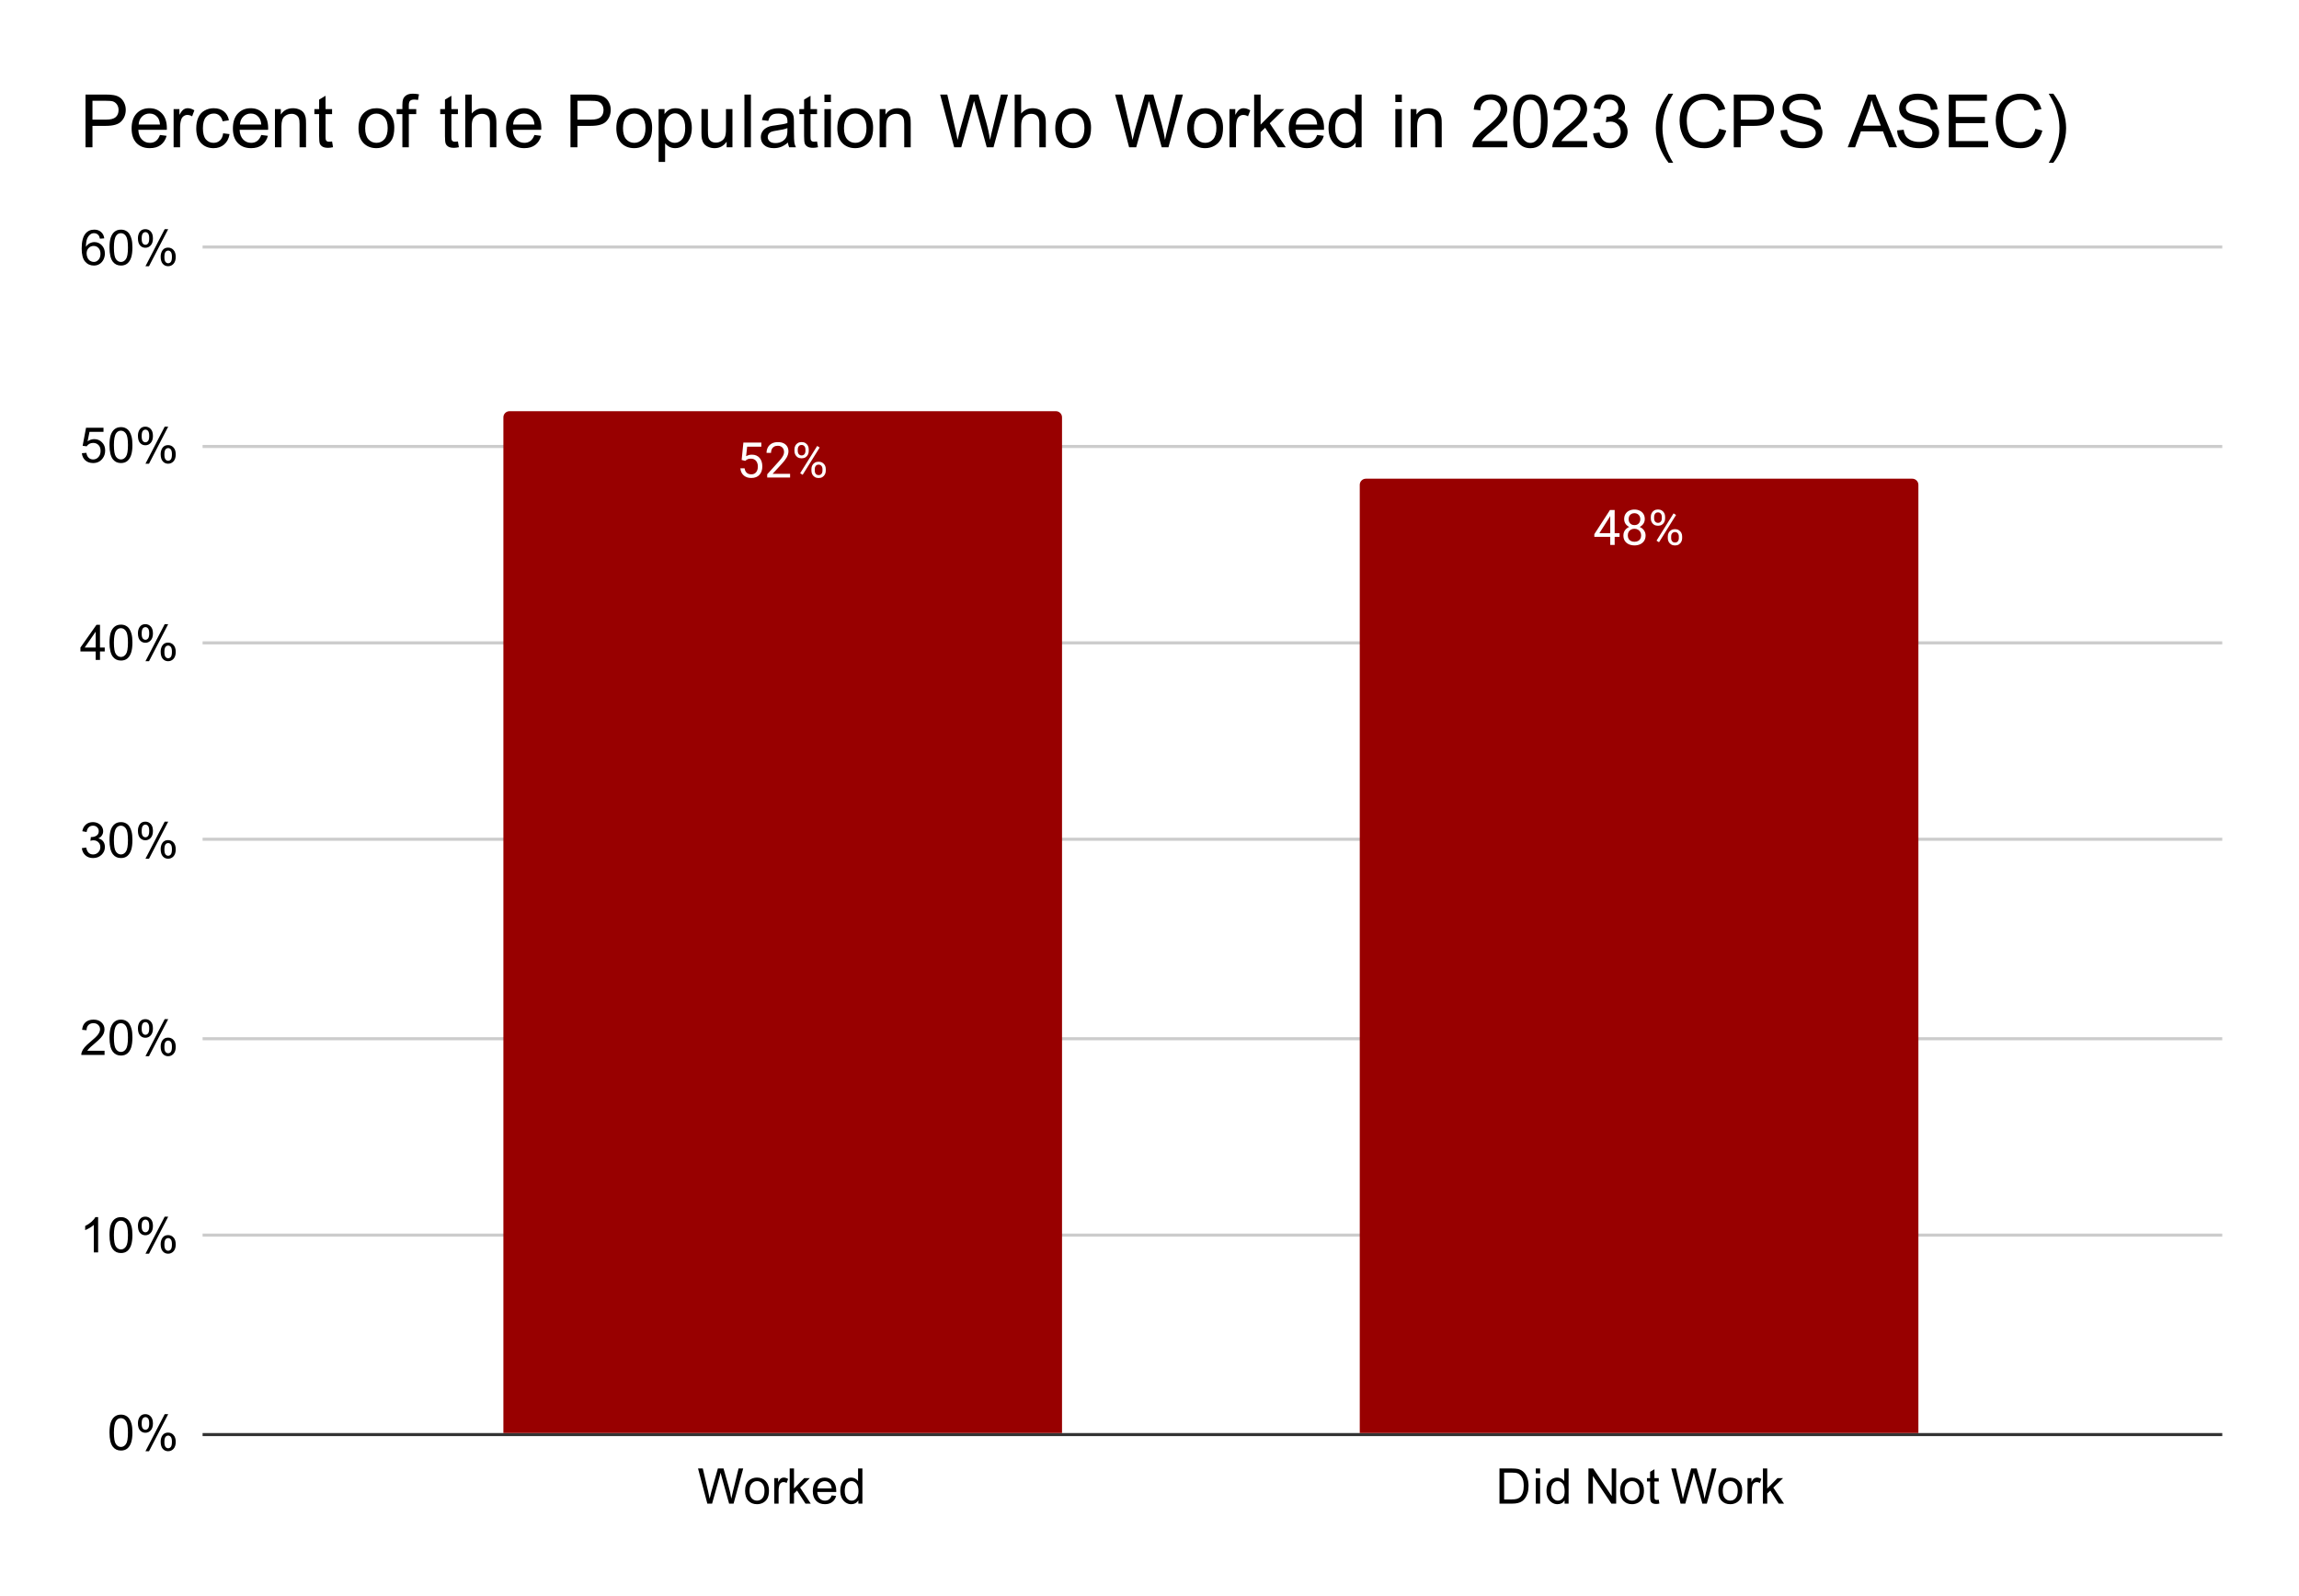 <?xml version="1.0" encoding="UTF-8"?> <svg xmlns:xlink="http://www.w3.org/1999/xlink" xmlns="http://www.w3.org/2000/svg" version="1.1" viewBox="0.0 0.0 749.0 520.0" fill="none" stroke="none" stroke-linecap="square" stroke-miterlimit="10" width="749" height="520"><path fill="#ffffff" d="M0 0L749.0 0L749.0 520.0L0 520.0L0 0Z" fill-rule="nonzero"></path><path stroke="#333333" stroke-width="1.0" stroke-linecap="butt" d="M66.5 467.5L723.5 467.5" fill-rule="nonzero"></path><path stroke="#cccccc" stroke-width="1.0" stroke-linecap="butt" d="M66.5 402.5L723.5 402.5" fill-rule="nonzero"></path><path stroke="#cccccc" stroke-width="1.0" stroke-linecap="butt" d="M66.5 338.5L723.5 338.5" fill-rule="nonzero"></path><path stroke="#cccccc" stroke-width="1.0" stroke-linecap="butt" d="M66.5 273.5L723.5 273.5" fill-rule="nonzero"></path><path stroke="#cccccc" stroke-width="1.0" stroke-linecap="butt" d="M66.5 209.5L723.5 209.5" fill-rule="nonzero"></path><path stroke="#cccccc" stroke-width="1.0" stroke-linecap="butt" d="M66.5 145.5L723.5 145.5" fill-rule="nonzero"></path><path stroke="#cccccc" stroke-width="1.0" stroke-linecap="butt" d="M66.5 80.5L723.5 80.5" fill-rule="nonzero"></path><clipPath id="id_0"><path d="M66.0 80.833L723.0 80.833L723.0 467.0L66.0 467.0L66.0 80.833Z" clip-rule="nonzero"></path></clipPath><path stroke="#000000" stroke-width="2.0" stroke-linecap="butt" stroke-opacity="0.0" clip-path="url(#id_0)" d="M346.0 467.0L164.0 467.0L164.0 136.0C164.0 134.895 164.895 134.0 166.0 134.0L344.0 134.0C345.105 134.0 346.0 134.895 346.0 136.0Z" fill-rule="nonzero"></path><path fill="#980000" clip-path="url(#id_0)" d="M346.0 467.0L164.0 467.0L164.0 136.0C164.0 134.895 164.895 134.0 166.0 134.0L344.0 134.0C345.105 134.0 346.0 134.895 346.0 136.0Z" fill-rule="nonzero"></path><path stroke="#000000" stroke-width="2.0" stroke-linecap="butt" stroke-opacity="0.0" clip-path="url(#id_0)" d="M625.0 467.0L443.0 467.0L443.0 158.0C443.0 156.895 443.895 156.0 445.0 156.0L623.0 156.0C624.105 156.0 625.0 156.895 625.0 158.0Z" fill-rule="nonzero"></path><path fill="#980000" clip-path="url(#id_0)" d="M625.0 467.0L443.0 467.0L443.0 158.0C443.0 156.895 443.895 156.0 445.0 156.0L623.0 156.0C624.105 156.0 625.0 156.895 625.0 158.0Z" fill-rule="nonzero"></path><path stroke="#980000" stroke-width="3.0" stroke-linejoin="round" stroke-linecap="round" d="M242.781 150.186L241.625 149.889L242.188 144.233L248.031 144.233L248.031 145.561L243.422 145.561L243.078 148.655Q243.391 148.483 243.859 148.327Q244.344 148.17 244.969 148.17Q245.766 148.17 246.391 148.436Q247.016 148.702 247.453 149.202Q247.891 149.702 248.125 150.405Q248.359 151.108 248.359 151.983Q248.359 152.795 248.141 153.483Q247.922 154.17 247.469 154.686Q247.031 155.202 246.344 155.483Q245.672 155.764 244.766 155.764Q244.078 155.764 243.453 155.577Q242.844 155.374 242.359 154.983Q241.891 154.592 241.578 153.999Q241.281 153.405 241.203 152.608L242.578 152.608Q242.672 153.249 242.953 153.686Q243.234 154.124 243.688 154.358Q244.156 154.577 244.766 154.577Q245.281 154.577 245.672 154.405Q246.078 154.217 246.344 153.889Q246.625 153.545 246.766 153.077Q246.906 152.592 246.906 151.999Q246.906 151.452 246.75 150.999Q246.609 150.53 246.312 150.186Q246.031 149.842 245.609 149.655Q245.188 149.467 244.641 149.467Q243.906 149.467 243.531 149.67Q243.172 149.858 242.781 150.186ZM257.406 154.42L257.406 155.608L249.953 155.608L249.953 154.561L253.688 150.42Q254.375 149.655 254.75 149.124Q255.125 148.577 255.281 148.155Q255.438 147.733 255.438 147.28Q255.438 146.717 255.203 146.264Q254.969 145.811 254.516 145.545Q254.078 145.264 253.453 145.264Q252.688 145.264 252.188 145.561Q251.688 145.842 251.438 146.374Q251.188 146.889 251.188 147.577L249.734 147.577Q249.734 146.608 250.156 145.811Q250.578 145.014 251.406 144.545Q252.234 144.077 253.453 144.077Q254.531 144.077 255.297 144.452Q256.062 144.827 256.469 145.514Q256.875 146.202 256.875 147.108Q256.875 147.608 256.703 148.124Q256.547 148.639 256.25 149.155Q255.953 149.655 255.562 150.155Q255.188 150.639 254.75 151.108L251.703 154.42L257.406 154.42ZM258.828 147.014L258.828 146.42Q258.828 145.764 259.109 145.233Q259.391 144.702 259.906 144.389Q260.438 144.061 261.156 144.061Q261.891 144.061 262.406 144.389Q262.922 144.702 263.203 145.233Q263.484 145.764 263.484 146.42L263.484 147.014Q263.484 147.655 263.203 148.186Q262.938 148.717 262.406 149.045Q261.891 149.358 261.172 149.358Q260.438 149.358 259.906 149.045Q259.391 148.717 259.109 148.186Q258.828 147.655 258.828 147.014ZM259.906 146.42L259.906 147.014Q259.906 147.374 260.047 147.702Q260.188 148.014 260.469 148.217Q260.75 148.42 261.172 148.42Q261.594 148.42 261.859 148.217Q262.141 148.014 262.266 147.702Q262.406 147.374 262.406 147.014L262.406 146.42Q262.406 146.045 262.266 145.733Q262.125 145.405 261.844 145.202Q261.578 144.999 261.156 144.999Q260.734 144.999 260.453 145.202Q260.188 145.405 260.047 145.733Q259.906 146.045 259.906 146.42ZM264.359 153.42L264.359 152.811Q264.359 152.17 264.641 151.639Q264.922 151.108 265.438 150.795Q265.969 150.467 266.688 150.467Q267.422 150.467 267.938 150.795Q268.469 151.108 268.75 151.639Q269.031 152.17 269.031 152.811L269.031 153.42Q269.031 154.061 268.75 154.592Q268.469 155.124 267.953 155.452Q267.438 155.78 266.703 155.78Q265.984 155.78 265.453 155.452Q264.938 155.124 264.641 154.592Q264.359 154.061 264.359 153.42ZM265.453 152.811L265.453 153.42Q265.453 153.78 265.578 154.108Q265.719 154.436 266.0 154.639Q266.281 154.827 266.703 154.827Q267.125 154.827 267.406 154.639Q267.688 154.436 267.812 154.124Q267.953 153.795 267.953 153.42L267.953 152.811Q267.953 152.452 267.812 152.139Q267.672 151.811 267.391 151.608Q267.125 151.405 266.688 151.405Q266.281 151.405 266.0 151.608Q265.719 151.811 265.578 152.139Q265.453 152.452 265.453 152.811ZM267.047 145.842L261.5 154.733L260.688 154.217L266.234 145.327L267.047 145.842Z" fill-rule="nonzero"></path><path fill="#ffffff" d="M242.781 150.186L241.625 149.889L242.188 144.233L248.031 144.233L248.031 145.561L243.422 145.561L243.078 148.655Q243.391 148.483 243.859 148.327Q244.344 148.17 244.969 148.17Q245.766 148.17 246.391 148.436Q247.016 148.702 247.453 149.202Q247.891 149.702 248.125 150.405Q248.359 151.108 248.359 151.983Q248.359 152.795 248.141 153.483Q247.922 154.17 247.469 154.686Q247.031 155.202 246.344 155.483Q245.672 155.764 244.766 155.764Q244.078 155.764 243.453 155.577Q242.844 155.374 242.359 154.983Q241.891 154.592 241.578 153.999Q241.281 153.405 241.203 152.608L242.578 152.608Q242.672 153.249 242.953 153.686Q243.234 154.124 243.688 154.358Q244.156 154.577 244.766 154.577Q245.281 154.577 245.672 154.405Q246.078 154.217 246.344 153.889Q246.625 153.545 246.766 153.077Q246.906 152.592 246.906 151.999Q246.906 151.452 246.75 150.999Q246.609 150.53 246.312 150.186Q246.031 149.842 245.609 149.655Q245.188 149.467 244.641 149.467Q243.906 149.467 243.531 149.67Q243.172 149.858 242.781 150.186ZM257.406 154.42L257.406 155.608L249.953 155.608L249.953 154.561L253.688 150.42Q254.375 149.655 254.75 149.124Q255.125 148.577 255.281 148.155Q255.438 147.733 255.438 147.28Q255.438 146.717 255.203 146.264Q254.969 145.811 254.516 145.545Q254.078 145.264 253.453 145.264Q252.688 145.264 252.188 145.561Q251.688 145.842 251.438 146.374Q251.188 146.889 251.188 147.577L249.734 147.577Q249.734 146.608 250.156 145.811Q250.578 145.014 251.406 144.545Q252.234 144.077 253.453 144.077Q254.531 144.077 255.297 144.452Q256.062 144.827 256.469 145.514Q256.875 146.202 256.875 147.108Q256.875 147.608 256.703 148.124Q256.547 148.639 256.25 149.155Q255.953 149.655 255.562 150.155Q255.188 150.639 254.75 151.108L251.703 154.42L257.406 154.42ZM258.828 147.014L258.828 146.42Q258.828 145.764 259.109 145.233Q259.391 144.702 259.906 144.389Q260.438 144.061 261.156 144.061Q261.891 144.061 262.406 144.389Q262.922 144.702 263.203 145.233Q263.484 145.764 263.484 146.42L263.484 147.014Q263.484 147.655 263.203 148.186Q262.938 148.717 262.406 149.045Q261.891 149.358 261.172 149.358Q260.438 149.358 259.906 149.045Q259.391 148.717 259.109 148.186Q258.828 147.655 258.828 147.014ZM259.906 146.42L259.906 147.014Q259.906 147.374 260.047 147.702Q260.188 148.014 260.469 148.217Q260.75 148.42 261.172 148.42Q261.594 148.42 261.859 148.217Q262.141 148.014 262.266 147.702Q262.406 147.374 262.406 147.014L262.406 146.42Q262.406 146.045 262.266 145.733Q262.125 145.405 261.844 145.202Q261.578 144.999 261.156 144.999Q260.734 144.999 260.453 145.202Q260.188 145.405 260.047 145.733Q259.906 146.045 259.906 146.42ZM264.359 153.42L264.359 152.811Q264.359 152.17 264.641 151.639Q264.922 151.108 265.438 150.795Q265.969 150.467 266.688 150.467Q267.422 150.467 267.938 150.795Q268.469 151.108 268.75 151.639Q269.031 152.17 269.031 152.811L269.031 153.42Q269.031 154.061 268.75 154.592Q268.469 155.124 267.953 155.452Q267.438 155.78 266.703 155.78Q265.984 155.78 265.453 155.452Q264.938 155.124 264.641 154.592Q264.359 154.061 264.359 153.42ZM265.453 152.811L265.453 153.42Q265.453 153.78 265.578 154.108Q265.719 154.436 266.0 154.639Q266.281 154.827 266.703 154.827Q267.125 154.827 267.406 154.639Q267.688 154.436 267.812 154.124Q267.953 153.795 267.953 153.42L267.953 152.811Q267.953 152.452 267.812 152.139Q267.672 151.811 267.391 151.608Q267.125 151.405 266.688 151.405Q266.281 151.405 266.0 151.608Q265.719 151.811 265.578 152.139Q265.453 152.452 265.453 152.811ZM267.047 145.842L261.5 154.733L260.688 154.217L266.234 145.327L267.047 145.842Z" fill-rule="nonzero"></path><path stroke="#980000" stroke-width="3.0" stroke-linejoin="round" stroke-linecap="round" d="M527.641 173.753L527.641 174.94L519.422 174.94L519.422 174.081L524.516 166.206L525.688 166.206L524.422 168.487L521.062 173.753L527.641 173.753ZM526.047 166.206L526.047 177.581L524.609 177.581L524.609 166.206L526.047 166.206ZM536.125 174.503Q536.125 175.534 535.641 176.268Q535.156 176.987 534.344 177.362Q533.531 177.737 532.5 177.737Q531.484 177.737 530.656 177.362Q529.844 176.987 529.359 176.268Q528.891 175.534 528.891 174.503Q528.891 173.815 529.141 173.253Q529.406 172.69 529.891 172.268Q530.375 171.847 531.031 171.612Q531.688 171.378 532.484 171.378Q533.531 171.378 534.344 171.784Q535.172 172.19 535.641 172.893Q536.125 173.597 536.125 174.503ZM534.672 174.472Q534.672 173.831 534.391 173.347Q534.125 172.862 533.625 172.597Q533.141 172.315 532.484 172.315Q531.828 172.315 531.344 172.597Q530.859 172.862 530.594 173.347Q530.328 173.831 530.328 174.472Q530.328 175.128 530.594 175.597Q530.859 176.05 531.344 176.3Q531.828 176.55 532.5 176.55Q533.172 176.55 533.656 176.3Q534.141 176.05 534.406 175.597Q534.672 175.128 534.672 174.472ZM535.859 169.159Q535.859 169.987 535.422 170.659Q534.984 171.315 534.219 171.706Q533.469 172.081 532.5 172.081Q531.531 172.081 530.766 171.706Q530.0 171.315 529.562 170.659Q529.141 169.987 529.141 169.159Q529.141 168.175 529.578 167.487Q530.016 166.784 530.766 166.425Q531.531 166.05 532.5 166.05Q533.469 166.05 534.219 166.425Q534.984 166.784 535.422 167.487Q535.859 168.175 535.859 169.159ZM534.406 169.19Q534.406 168.612 534.156 168.175Q533.922 167.737 533.484 167.487Q533.062 167.237 532.5 167.237Q531.922 167.237 531.5 167.472Q531.078 167.706 530.828 168.143Q530.594 168.581 530.594 169.19Q530.594 169.768 530.828 170.206Q531.078 170.643 531.5 170.893Q531.938 171.128 532.5 171.128Q533.078 171.128 533.5 170.893Q533.922 170.643 534.156 170.206Q534.406 169.768 534.406 169.19ZM537.828 168.987L537.828 168.393Q537.828 167.737 538.109 167.206Q538.391 166.675 538.906 166.362Q539.438 166.034 540.156 166.034Q540.891 166.034 541.406 166.362Q541.922 166.675 542.203 167.206Q542.484 167.737 542.484 168.393L542.484 168.987Q542.484 169.628 542.203 170.159Q541.938 170.69 541.406 171.018Q540.891 171.331 540.172 171.331Q539.438 171.331 538.906 171.018Q538.391 170.69 538.109 170.159Q537.828 169.628 537.828 168.987ZM538.906 168.393L538.906 168.987Q538.906 169.347 539.047 169.675Q539.188 169.987 539.469 170.19Q539.75 170.393 540.172 170.393Q540.594 170.393 540.859 170.19Q541.141 169.987 541.266 169.675Q541.406 169.347 541.406 168.987L541.406 168.393Q541.406 168.018 541.266 167.706Q541.125 167.378 540.844 167.175Q540.578 166.972 540.156 166.972Q539.734 166.972 539.453 167.175Q539.188 167.378 539.047 167.706Q538.906 168.018 538.906 168.393ZM543.359 175.393L543.359 174.784Q543.359 174.143 543.641 173.612Q543.922 173.081 544.438 172.768Q544.969 172.44 545.688 172.44Q546.422 172.44 546.938 172.768Q547.469 173.081 547.75 173.612Q548.031 174.143 548.031 174.784L548.031 175.393Q548.031 176.034 547.75 176.565Q547.469 177.097 546.953 177.425Q546.438 177.753 545.703 177.753Q544.984 177.753 544.453 177.425Q543.938 177.097 543.641 176.565Q543.359 176.034 543.359 175.393ZM544.453 174.784L544.453 175.393Q544.453 175.753 544.578 176.081Q544.719 176.409 545.0 176.612Q545.281 176.8 545.703 176.8Q546.125 176.8 546.406 176.612Q546.688 176.409 546.812 176.097Q546.953 175.768 546.953 175.393L546.953 174.784Q546.953 174.425 546.812 174.112Q546.672 173.784 546.391 173.581Q546.125 173.378 545.688 173.378Q545.281 173.378 545.0 173.581Q544.719 173.784 544.578 174.112Q544.453 174.425 544.453 174.784ZM546.047 167.815L540.5 176.706L539.688 176.19L545.234 167.3L546.047 167.815Z" fill-rule="nonzero"></path><path fill="#ffffff" d="M527.641 173.753L527.641 174.94L519.422 174.94L519.422 174.081L524.516 166.206L525.688 166.206L524.422 168.487L521.062 173.753L527.641 173.753ZM526.047 166.206L526.047 177.581L524.609 177.581L524.609 166.206L526.047 166.206ZM536.125 174.503Q536.125 175.534 535.641 176.268Q535.156 176.987 534.344 177.362Q533.531 177.737 532.5 177.737Q531.484 177.737 530.656 177.362Q529.844 176.987 529.359 176.268Q528.891 175.534 528.891 174.503Q528.891 173.815 529.141 173.253Q529.406 172.69 529.891 172.268Q530.375 171.847 531.031 171.612Q531.688 171.378 532.484 171.378Q533.531 171.378 534.344 171.784Q535.172 172.19 535.641 172.893Q536.125 173.597 536.125 174.503ZM534.672 174.472Q534.672 173.831 534.391 173.347Q534.125 172.862 533.625 172.597Q533.141 172.315 532.484 172.315Q531.828 172.315 531.344 172.597Q530.859 172.862 530.594 173.347Q530.328 173.831 530.328 174.472Q530.328 175.128 530.594 175.597Q530.859 176.05 531.344 176.3Q531.828 176.55 532.5 176.55Q533.172 176.55 533.656 176.3Q534.141 176.05 534.406 175.597Q534.672 175.128 534.672 174.472ZM535.859 169.159Q535.859 169.987 535.422 170.659Q534.984 171.315 534.219 171.706Q533.469 172.081 532.5 172.081Q531.531 172.081 530.766 171.706Q530.0 171.315 529.562 170.659Q529.141 169.987 529.141 169.159Q529.141 168.175 529.578 167.487Q530.016 166.784 530.766 166.425Q531.531 166.05 532.5 166.05Q533.469 166.05 534.219 166.425Q534.984 166.784 535.422 167.487Q535.859 168.175 535.859 169.159ZM534.406 169.19Q534.406 168.612 534.156 168.175Q533.922 167.737 533.484 167.487Q533.062 167.237 532.5 167.237Q531.922 167.237 531.5 167.472Q531.078 167.706 530.828 168.143Q530.594 168.581 530.594 169.19Q530.594 169.768 530.828 170.206Q531.078 170.643 531.5 170.893Q531.938 171.128 532.5 171.128Q533.078 171.128 533.5 170.893Q533.922 170.643 534.156 170.206Q534.406 169.768 534.406 169.19ZM537.828 168.987L537.828 168.393Q537.828 167.737 538.109 167.206Q538.391 166.675 538.906 166.362Q539.438 166.034 540.156 166.034Q540.891 166.034 541.406 166.362Q541.922 166.675 542.203 167.206Q542.484 167.737 542.484 168.393L542.484 168.987Q542.484 169.628 542.203 170.159Q541.938 170.69 541.406 171.018Q540.891 171.331 540.172 171.331Q539.438 171.331 538.906 171.018Q538.391 170.69 538.109 170.159Q537.828 169.628 537.828 168.987ZM538.906 168.393L538.906 168.987Q538.906 169.347 539.047 169.675Q539.188 169.987 539.469 170.19Q539.75 170.393 540.172 170.393Q540.594 170.393 540.859 170.19Q541.141 169.987 541.266 169.675Q541.406 169.347 541.406 168.987L541.406 168.393Q541.406 168.018 541.266 167.706Q541.125 167.378 540.844 167.175Q540.578 166.972 540.156 166.972Q539.734 166.972 539.453 167.175Q539.188 167.378 539.047 167.706Q538.906 168.018 538.906 168.393ZM543.359 175.393L543.359 174.784Q543.359 174.143 543.641 173.612Q543.922 173.081 544.438 172.768Q544.969 172.44 545.688 172.44Q546.422 172.44 546.938 172.768Q547.469 173.081 547.75 173.612Q548.031 174.143 548.031 174.784L548.031 175.393Q548.031 176.034 547.75 176.565Q547.469 177.097 546.953 177.425Q546.438 177.753 545.703 177.753Q544.984 177.753 544.453 177.425Q543.938 177.097 543.641 176.565Q543.359 176.034 543.359 175.393ZM544.453 174.784L544.453 175.393Q544.453 175.753 544.578 176.081Q544.719 176.409 545.0 176.612Q545.281 176.8 545.703 176.8Q546.125 176.8 546.406 176.612Q546.688 176.409 546.812 176.097Q546.953 175.768 546.953 175.393L546.953 174.784Q546.953 174.425 546.812 174.112Q546.672 173.784 546.391 173.581Q546.125 173.378 545.688 173.378Q545.281 173.378 545.0 173.581Q544.719 173.784 544.578 174.112Q544.453 174.425 544.453 174.784ZM546.047 167.815L540.5 176.706L539.688 176.19L545.234 167.3L546.047 167.815Z" fill-rule="nonzero"></path><path fill="#000000" d="M35.672 466.844Q35.672 464.812 36.078 463.578Q36.5 462.344 37.328 461.672Q38.156 461.0 39.406 461.0Q40.328 461.0 41.016 461.375Q41.719 461.734 42.172 462.438Q42.625 463.141 42.875 464.141Q43.141 465.141 43.141 466.844Q43.141 468.859 42.719 470.109Q42.312 471.344 41.484 472.031Q40.656 472.703 39.406 472.703Q37.75 472.703 36.797 471.5Q35.672 470.078 35.672 466.844ZM37.109 466.844Q37.109 469.672 37.766 470.609Q38.438 471.531 39.406 471.531Q40.375 471.531 41.031 470.594Q41.688 469.656 41.688 466.844Q41.688 464.016 41.031 463.094Q40.375 462.156 39.391 462.156Q38.422 462.156 37.844 462.984Q37.109 464.031 37.109 466.844ZM44.938 463.797Q44.938 462.562 45.547 461.703Q46.172 460.844 47.344 460.844Q48.422 460.844 49.125 461.625Q49.828 462.391 49.828 463.875Q49.828 465.328 49.109 466.125Q48.406 466.906 47.359 466.906Q46.312 466.906 45.625 466.141Q44.938 465.359 44.938 463.797ZM47.375 461.812Q46.859 461.812 46.5 462.266Q46.156 462.719 46.156 463.938Q46.156 465.031 46.5 465.484Q46.859 465.938 47.375 465.938Q47.906 465.938 48.25 465.484Q48.609 465.031 48.609 463.828Q48.609 462.719 48.25 462.266Q47.906 461.812 47.375 461.812ZM47.391 472.922L53.656 460.844L54.797 460.844L48.547 472.922L47.391 472.922ZM52.344 469.812Q52.344 468.578 52.953 467.719Q53.578 466.859 54.75 466.859Q55.828 466.859 56.531 467.641Q57.25 468.406 57.25 469.891Q57.25 471.344 56.531 472.141Q55.812 472.922 54.766 472.922Q53.719 472.922 53.031 472.141Q52.344 471.359 52.344 469.812ZM54.797 467.828Q54.266 467.828 53.906 468.281Q53.562 468.734 53.562 469.953Q53.562 471.047 53.906 471.5Q54.266 471.953 54.781 471.953Q55.328 471.953 55.672 471.5Q56.016 471.047 56.016 469.844Q56.016 468.734 55.656 468.281Q55.312 467.828 54.797 467.828Z" fill-rule="nonzero"></path><path fill="#000000" d="M31.969 408.139L30.562 408.139L30.562 399.17Q30.047 399.654 29.219 400.139Q28.406 400.623 27.75 400.873L27.75 399.514Q28.922 398.951 29.797 398.17Q30.688 397.373 31.062 396.639L31.969 396.639L31.969 408.139ZM35.672 402.483Q35.672 400.451 36.078 399.217Q36.5 397.983 37.328 397.311Q38.156 396.639 39.406 396.639Q40.328 396.639 41.016 397.014Q41.719 397.373 42.172 398.076Q42.625 398.779 42.875 399.779Q43.141 400.779 43.141 402.483Q43.141 404.498 42.719 405.748Q42.312 406.983 41.484 407.67Q40.656 408.342 39.406 408.342Q37.75 408.342 36.797 407.139Q35.672 405.717 35.672 402.483ZM37.109 402.483Q37.109 405.311 37.766 406.248Q38.438 407.17 39.406 407.17Q40.375 407.17 41.031 406.233Q41.688 405.295 41.688 402.483Q41.688 399.654 41.031 398.733Q40.375 397.795 39.391 397.795Q38.422 397.795 37.844 398.623Q37.109 399.67 37.109 402.483ZM44.938 399.436Q44.938 398.201 45.547 397.342Q46.172 396.483 47.344 396.483Q48.422 396.483 49.125 397.264Q49.828 398.029 49.828 399.514Q49.828 400.967 49.109 401.764Q48.406 402.545 47.359 402.545Q46.312 402.545 45.625 401.779Q44.938 400.998 44.938 399.436ZM47.375 397.451Q46.859 397.451 46.5 397.904Q46.156 398.358 46.156 399.576Q46.156 400.67 46.5 401.123Q46.859 401.576 47.375 401.576Q47.906 401.576 48.25 401.123Q48.609 400.67 48.609 399.467Q48.609 398.358 48.25 397.904Q47.906 397.451 47.375 397.451ZM47.391 408.561L53.656 396.483L54.797 396.483L48.547 408.561L47.391 408.561ZM52.344 405.451Q52.344 404.217 52.953 403.358Q53.578 402.498 54.75 402.498Q55.828 402.498 56.531 403.279Q57.25 404.045 57.25 405.529Q57.25 406.983 56.531 407.779Q55.812 408.561 54.766 408.561Q53.719 408.561 53.031 407.779Q52.344 406.998 52.344 405.451ZM54.797 403.467Q54.266 403.467 53.906 403.92Q53.562 404.373 53.562 405.592Q53.562 406.686 53.906 407.139Q54.266 407.592 54.781 407.592Q55.328 407.592 55.672 407.139Q56.016 406.686 56.016 405.483Q56.016 404.373 55.656 403.92Q55.312 403.467 54.797 403.467Z" fill-rule="nonzero"></path><path fill="#000000" d="M34.062 342.418L34.062 343.778L26.484 343.778Q26.469 343.262 26.656 342.793Q26.938 342.028 27.578 341.278Q28.219 340.528 29.422 339.543Q31.281 338.012 31.938 337.122Q32.594 336.215 32.594 335.418Q32.594 334.59 32.0 334.012Q31.406 333.434 30.438 333.434Q29.422 333.434 28.812 334.043Q28.203 334.653 28.203 335.731L26.75 335.59Q26.906 333.965 27.875 333.122Q28.844 332.278 30.469 332.278Q32.125 332.278 33.078 333.2Q34.047 334.106 34.047 335.45Q34.047 336.137 33.766 336.809Q33.484 337.465 32.828 338.2Q32.172 338.934 30.656 340.215Q29.391 341.278 29.031 341.668Q28.672 342.043 28.438 342.418L34.062 342.418ZM35.672 338.122Q35.672 336.09 36.078 334.856Q36.5 333.622 37.328 332.95Q38.156 332.278 39.406 332.278Q40.328 332.278 41.016 332.653Q41.719 333.012 42.172 333.715Q42.625 334.418 42.875 335.418Q43.141 336.418 43.141 338.122Q43.141 340.137 42.719 341.387Q42.312 342.622 41.484 343.309Q40.656 343.981 39.406 343.981Q37.75 343.981 36.797 342.778Q35.672 341.356 35.672 338.122ZM37.109 338.122Q37.109 340.95 37.766 341.887Q38.438 342.809 39.406 342.809Q40.375 342.809 41.031 341.872Q41.688 340.934 41.688 338.122Q41.688 335.293 41.031 334.372Q40.375 333.434 39.391 333.434Q38.422 333.434 37.844 334.262Q37.109 335.309 37.109 338.122ZM44.938 335.075Q44.938 333.84 45.547 332.981Q46.172 332.122 47.344 332.122Q48.422 332.122 49.125 332.903Q49.828 333.668 49.828 335.153Q49.828 336.606 49.109 337.403Q48.406 338.184 47.359 338.184Q46.312 338.184 45.625 337.418Q44.938 336.637 44.938 335.075ZM47.375 333.09Q46.859 333.09 46.5 333.543Q46.156 333.997 46.156 335.215Q46.156 336.309 46.5 336.762Q46.859 337.215 47.375 337.215Q47.906 337.215 48.25 336.762Q48.609 336.309 48.609 335.106Q48.609 333.997 48.25 333.543Q47.906 333.09 47.375 333.09ZM47.391 344.2L53.656 332.122L54.797 332.122L48.547 344.2L47.391 344.2ZM52.344 341.09Q52.344 339.856 52.953 338.997Q53.578 338.137 54.75 338.137Q55.828 338.137 56.531 338.918Q57.25 339.684 57.25 341.168Q57.25 342.622 56.531 343.418Q55.812 344.2 54.766 344.2Q53.719 344.2 53.031 343.418Q52.344 342.637 52.344 341.09ZM54.797 339.106Q54.266 339.106 53.906 339.559Q53.562 340.012 53.562 341.231Q53.562 342.325 53.906 342.778Q54.266 343.231 54.781 343.231Q55.328 343.231 55.672 342.778Q56.016 342.325 56.016 341.122Q56.016 340.012 55.656 339.559Q55.312 339.106 54.797 339.106Z" fill-rule="nonzero"></path><path fill="#000000" d="M26.672 276.385L28.078 276.198Q28.328 277.401 28.906 277.932Q29.484 278.448 30.328 278.448Q31.312 278.448 32.0 277.76Q32.688 277.073 32.688 276.057Q32.688 275.089 32.047 274.464Q31.422 273.839 30.438 273.839Q30.047 273.839 29.453 273.995L29.609 272.76Q29.75 272.776 29.828 272.776Q30.734 272.776 31.453 272.307Q32.172 271.839 32.172 270.854Q32.172 270.089 31.641 269.589Q31.125 269.073 30.297 269.073Q29.469 269.073 28.922 269.589Q28.375 270.104 28.219 271.135L26.812 270.885Q27.078 269.464 27.984 268.698Q28.906 267.917 30.266 267.917Q31.203 267.917 31.984 268.323Q32.781 268.714 33.188 269.417Q33.609 270.104 33.609 270.885Q33.609 271.635 33.203 272.245Q32.812 272.854 32.031 273.214Q33.047 273.448 33.609 274.182Q34.172 274.917 34.172 276.026Q34.172 277.526 33.078 278.573Q31.984 279.62 30.312 279.62Q28.812 279.62 27.812 278.729Q26.812 277.823 26.672 276.385ZM35.672 273.76Q35.672 271.729 36.078 270.495Q36.5 269.26 37.328 268.589Q38.156 267.917 39.406 267.917Q40.328 267.917 41.016 268.292Q41.719 268.651 42.172 269.354Q42.625 270.057 42.875 271.057Q43.141 272.057 43.141 273.76Q43.141 275.776 42.719 277.026Q42.312 278.26 41.484 278.948Q40.656 279.62 39.406 279.62Q37.75 279.62 36.797 278.417Q35.672 276.995 35.672 273.76ZM37.109 273.76Q37.109 276.589 37.766 277.526Q38.438 278.448 39.406 278.448Q40.375 278.448 41.031 277.51Q41.688 276.573 41.688 273.76Q41.688 270.932 41.031 270.01Q40.375 269.073 39.391 269.073Q38.422 269.073 37.844 269.901Q37.109 270.948 37.109 273.76ZM44.938 270.714Q44.938 269.479 45.547 268.62Q46.172 267.76 47.344 267.76Q48.422 267.76 49.125 268.542Q49.828 269.307 49.828 270.792Q49.828 272.245 49.109 273.042Q48.406 273.823 47.359 273.823Q46.312 273.823 45.625 273.057Q44.938 272.276 44.938 270.714ZM47.375 268.729Q46.859 268.729 46.5 269.182Q46.156 269.635 46.156 270.854Q46.156 271.948 46.5 272.401Q46.859 272.854 47.375 272.854Q47.906 272.854 48.25 272.401Q48.609 271.948 48.609 270.745Q48.609 269.635 48.25 269.182Q47.906 268.729 47.375 268.729ZM47.391 279.839L53.656 267.76L54.797 267.76L48.547 279.839L47.391 279.839ZM52.344 276.729Q52.344 275.495 52.953 274.635Q53.578 273.776 54.75 273.776Q55.828 273.776 56.531 274.557Q57.25 275.323 57.25 276.807Q57.25 278.26 56.531 279.057Q55.812 279.839 54.766 279.839Q53.719 279.839 53.031 279.057Q52.344 278.276 52.344 276.729ZM54.797 274.745Q54.266 274.745 53.906 275.198Q53.562 275.651 53.562 276.87Q53.562 277.964 53.906 278.417Q54.266 278.87 54.781 278.87Q55.328 278.87 55.672 278.417Q56.016 277.964 56.016 276.76Q56.016 275.651 55.656 275.198Q55.312 274.745 54.797 274.745Z" fill-rule="nonzero"></path><path fill="#000000" d="M31.172 215.056L31.172 212.306L26.203 212.306L26.203 211.024L31.438 203.602L32.578 203.602L32.578 211.024L34.125 211.024L34.125 212.306L32.578 212.306L32.578 215.056L31.172 215.056ZM31.172 211.024L31.172 205.852L27.594 211.024L31.172 211.024ZM35.672 209.399Q35.672 207.368 36.078 206.134Q36.5 204.899 37.328 204.227Q38.156 203.556 39.406 203.556Q40.328 203.556 41.016 203.931Q41.719 204.29 42.172 204.993Q42.625 205.696 42.875 206.696Q43.141 207.696 43.141 209.399Q43.141 211.415 42.719 212.665Q42.312 213.899 41.484 214.587Q40.656 215.259 39.406 215.259Q37.75 215.259 36.797 214.056Q35.672 212.634 35.672 209.399ZM37.109 209.399Q37.109 212.227 37.766 213.165Q38.438 214.087 39.406 214.087Q40.375 214.087 41.031 213.149Q41.688 212.212 41.688 209.399Q41.688 206.571 41.031 205.649Q40.375 204.712 39.391 204.712Q38.422 204.712 37.844 205.54Q37.109 206.587 37.109 209.399ZM44.938 206.352Q44.938 205.118 45.547 204.259Q46.172 203.399 47.344 203.399Q48.422 203.399 49.125 204.181Q49.828 204.946 49.828 206.431Q49.828 207.884 49.109 208.681Q48.406 209.462 47.359 209.462Q46.312 209.462 45.625 208.696Q44.938 207.915 44.938 206.352ZM47.375 204.368Q46.859 204.368 46.5 204.821Q46.156 205.274 46.156 206.493Q46.156 207.587 46.5 208.04Q46.859 208.493 47.375 208.493Q47.906 208.493 48.25 208.04Q48.609 207.587 48.609 206.384Q48.609 205.274 48.25 204.821Q47.906 204.368 47.375 204.368ZM47.391 215.477L53.656 203.399L54.797 203.399L48.547 215.477L47.391 215.477ZM52.344 212.368Q52.344 211.134 52.953 210.274Q53.578 209.415 54.75 209.415Q55.828 209.415 56.531 210.196Q57.25 210.962 57.25 212.446Q57.25 213.899 56.531 214.696Q55.812 215.477 54.766 215.477Q53.719 215.477 53.031 214.696Q52.344 213.915 52.344 212.368ZM54.797 210.384Q54.266 210.384 53.906 210.837Q53.562 211.29 53.562 212.509Q53.562 213.602 53.906 214.056Q54.266 214.509 54.781 214.509Q55.328 214.509 55.672 214.056Q56.016 213.602 56.016 212.399Q56.016 211.29 55.656 210.837Q55.312 210.384 54.797 210.384Z" fill-rule="nonzero"></path><path fill="#000000" d="M26.672 147.694L28.141 147.569Q28.312 148.648 28.906 149.194Q29.5 149.726 30.344 149.726Q31.359 149.726 32.062 148.96Q32.766 148.194 32.766 146.929Q32.766 145.726 32.094 145.038Q31.422 144.335 30.328 144.335Q29.641 144.335 29.094 144.648Q28.547 144.96 28.234 145.444L26.922 145.273L28.031 139.398L33.719 139.398L33.719 140.741L29.156 140.741L28.531 143.819Q29.562 143.101 30.703 143.101Q32.203 143.101 33.234 144.148Q34.266 145.179 34.266 146.804Q34.266 148.366 33.359 149.491Q32.25 150.898 30.344 150.898Q28.781 150.898 27.797 150.023Q26.812 149.132 26.672 147.694ZM35.672 145.038Q35.672 143.007 36.078 141.773Q36.5 140.538 37.328 139.866Q38.156 139.194 39.406 139.194Q40.328 139.194 41.016 139.569Q41.719 139.929 42.172 140.632Q42.625 141.335 42.875 142.335Q43.141 143.335 43.141 145.038Q43.141 147.054 42.719 148.304Q42.312 149.538 41.484 150.226Q40.656 150.898 39.406 150.898Q37.75 150.898 36.797 149.694Q35.672 148.273 35.672 145.038ZM37.109 145.038Q37.109 147.866 37.766 148.804Q38.438 149.726 39.406 149.726Q40.375 149.726 41.031 148.788Q41.688 147.851 41.688 145.038Q41.688 142.21 41.031 141.288Q40.375 140.351 39.391 140.351Q38.422 140.351 37.844 141.179Q37.109 142.226 37.109 145.038ZM44.938 141.991Q44.938 140.757 45.547 139.898Q46.172 139.038 47.344 139.038Q48.422 139.038 49.125 139.819Q49.828 140.585 49.828 142.069Q49.828 143.523 49.109 144.319Q48.406 145.101 47.359 145.101Q46.312 145.101 45.625 144.335Q44.938 143.554 44.938 141.991ZM47.375 140.007Q46.859 140.007 46.5 140.46Q46.156 140.913 46.156 142.132Q46.156 143.226 46.5 143.679Q46.859 144.132 47.375 144.132Q47.906 144.132 48.25 143.679Q48.609 143.226 48.609 142.023Q48.609 140.913 48.25 140.46Q47.906 140.007 47.375 140.007ZM47.391 151.116L53.656 139.038L54.797 139.038L48.547 151.116L47.391 151.116ZM52.344 148.007Q52.344 146.773 52.953 145.913Q53.578 145.054 54.75 145.054Q55.828 145.054 56.531 145.835Q57.25 146.601 57.25 148.085Q57.25 149.538 56.531 150.335Q55.812 151.116 54.766 151.116Q53.719 151.116 53.031 150.335Q52.344 149.554 52.344 148.007ZM54.797 146.023Q54.266 146.023 53.906 146.476Q53.562 146.929 53.562 148.148Q53.562 149.241 53.906 149.694Q54.266 150.148 54.781 150.148Q55.328 150.148 55.672 149.694Q56.016 149.241 56.016 148.038Q56.016 146.929 55.656 146.476Q55.312 146.023 54.797 146.023Z" fill-rule="nonzero"></path><path fill="#000000" d="M33.969 77.677L32.562 77.786Q32.375 76.958 32.031 76.583Q31.469 75.99 30.625 75.99Q29.953 75.99 29.453 76.365Q28.781 76.849 28.391 77.786Q28.016 78.708 28.0 80.427Q28.516 79.646 29.25 79.271Q29.984 78.896 30.781 78.896Q32.188 78.896 33.172 79.943Q34.172 80.974 34.172 82.615Q34.172 83.693 33.703 84.615Q33.234 85.536 32.422 86.036Q31.609 86.536 30.578 86.536Q28.828 86.536 27.719 85.24Q26.609 83.943 26.609 80.974Q26.609 77.646 27.828 76.146Q28.906 74.833 30.719 74.833Q32.062 74.833 32.922 75.599Q33.797 76.349 33.969 77.677ZM28.219 82.615Q28.219 83.349 28.531 84.021Q28.844 84.677 29.391 85.021Q29.953 85.365 30.562 85.365Q31.453 85.365 32.094 84.646Q32.734 83.927 32.734 82.693Q32.734 81.505 32.094 80.833Q31.469 80.146 30.5 80.146Q29.547 80.146 28.875 80.833Q28.219 81.505 28.219 82.615ZM35.672 80.677Q35.672 78.646 36.078 77.411Q36.5 76.177 37.328 75.505Q38.156 74.833 39.406 74.833Q40.328 74.833 41.016 75.208Q41.719 75.568 42.172 76.271Q42.625 76.974 42.875 77.974Q43.141 78.974 43.141 80.677Q43.141 82.693 42.719 83.943Q42.312 85.177 41.484 85.865Q40.656 86.536 39.406 86.536Q37.75 86.536 36.797 85.333Q35.672 83.911 35.672 80.677ZM37.109 80.677Q37.109 83.505 37.766 84.443Q38.438 85.365 39.406 85.365Q40.375 85.365 41.031 84.427Q41.688 83.49 41.688 80.677Q41.688 77.849 41.031 76.927Q40.375 75.99 39.391 75.99Q38.422 75.99 37.844 76.818Q37.109 77.865 37.109 80.677ZM44.938 77.63Q44.938 76.396 45.547 75.536Q46.172 74.677 47.344 74.677Q48.422 74.677 49.125 75.458Q49.828 76.224 49.828 77.708Q49.828 79.161 49.109 79.958Q48.406 80.74 47.359 80.74Q46.312 80.74 45.625 79.974Q44.938 79.193 44.938 77.63ZM47.375 75.646Q46.859 75.646 46.5 76.099Q46.156 76.552 46.156 77.771Q46.156 78.865 46.5 79.318Q46.859 79.771 47.375 79.771Q47.906 79.771 48.25 79.318Q48.609 78.865 48.609 77.661Q48.609 76.552 48.25 76.099Q47.906 75.646 47.375 75.646ZM47.391 86.755L53.656 74.677L54.797 74.677L48.547 86.755L47.391 86.755ZM52.344 83.646Q52.344 82.411 52.953 81.552Q53.578 80.693 54.75 80.693Q55.828 80.693 56.531 81.474Q57.25 82.24 57.25 83.724Q57.25 85.177 56.531 85.974Q55.812 86.755 54.766 86.755Q53.719 86.755 53.031 85.974Q52.344 85.193 52.344 83.646ZM54.797 81.661Q54.266 81.661 53.906 82.115Q53.562 82.568 53.562 83.786Q53.562 84.88 53.906 85.333Q54.266 85.786 54.781 85.786Q55.328 85.786 55.672 85.333Q56.016 84.88 56.016 83.677Q56.016 82.568 55.656 82.115Q55.312 81.661 54.797 81.661Z" fill-rule="nonzero"></path><path fill="#000000" d="M230.447 490.0L227.416 478.547L228.963 478.547L230.713 486.047Q230.994 487.234 231.197 488.391Q231.635 486.562 231.713 486.281L233.885 478.547L235.713 478.547L237.353 484.344Q237.978 486.5 238.244 488.391Q238.463 487.312 238.822 485.906L240.619 478.547L242.135 478.547L238.994 490.0L237.541 490.0L235.119 481.266Q234.822 480.172 234.76 479.922Q234.588 480.719 234.432 481.266L231.994 490.0L230.447 490.0ZM242.744 485.844Q242.744 483.547 244.025 482.438Q245.103 481.516 246.635 481.516Q248.353 481.516 249.432 482.641Q250.525 483.75 250.525 485.734Q250.525 487.328 250.041 488.25Q249.557 489.172 248.635 489.688Q247.728 490.188 246.635 490.188Q244.9 490.188 243.822 489.078Q242.744 487.953 242.744 485.844ZM244.197 485.844Q244.197 487.438 244.885 488.234Q245.588 489.031 246.635 489.031Q247.682 489.031 248.369 488.234Q249.072 487.438 249.072 485.797Q249.072 484.266 248.369 483.469Q247.682 482.672 246.635 482.672Q245.588 482.672 244.885 483.469Q244.197 484.25 244.197 485.844ZM252.26 490.0L252.26 481.703L253.525 481.703L253.525 482.953Q254.01 482.078 254.416 481.797Q254.822 481.516 255.322 481.516Q256.025 481.516 256.76 481.969L256.275 483.266Q255.76 482.969 255.244 482.969Q254.791 482.969 254.416 483.25Q254.057 483.516 253.9 484.016Q253.666 484.766 253.666 485.656L253.666 490.0L252.26 490.0ZM257.275 490.0L257.275 478.547L258.682 478.547L258.682 485.078L262.01 481.703L263.838 481.703L260.666 484.781L264.15 490.0L262.416 490.0L259.682 485.75L258.682 486.703L258.682 490.0L257.275 490.0ZM270.947 487.328L272.4 487.5Q272.057 488.781 271.119 489.484Q270.197 490.188 268.76 490.188Q266.932 490.188 265.869 489.062Q264.807 487.938 264.807 485.922Q264.807 483.828 265.885 482.672Q266.963 481.516 268.682 481.516Q270.338 481.516 271.385 482.656Q272.447 483.781 272.447 485.828Q272.447 485.953 272.447 486.203L266.26 486.203Q266.338 487.578 267.025 488.312Q267.728 489.031 268.76 489.031Q269.541 489.031 270.088 488.625Q270.635 488.219 270.947 487.328ZM266.338 485.047L270.963 485.047Q270.869 484.0 270.432 483.484Q269.76 482.672 268.697 482.672Q267.728 482.672 267.057 483.328Q266.4 483.969 266.338 485.047ZM279.65 490.0L279.65 488.953Q278.869 490.188 277.338 490.188Q276.338 490.188 275.51 489.641Q274.682 489.094 274.213 488.109Q273.76 487.125 273.76 485.859Q273.76 484.609 274.166 483.609Q274.588 482.594 275.416 482.062Q276.244 481.516 277.275 481.516Q278.025 481.516 278.603 481.828Q279.197 482.141 279.557 482.656L279.557 478.547L280.963 478.547L280.963 490.0L279.65 490.0ZM275.213 485.859Q275.213 487.453 275.885 488.25Q276.557 489.031 277.463 489.031Q278.385 489.031 279.025 488.281Q279.682 487.516 279.682 485.969Q279.682 484.266 279.025 483.469Q278.369 482.672 277.4 482.672Q276.463 482.672 275.838 483.438Q275.213 484.203 275.213 485.859Z" fill-rule="nonzero"></path><path fill="#000000" d="M488.522 490.0L488.522 478.547L492.475 478.547Q493.803 478.547 494.506 478.703Q495.49 478.938 496.193 479.531Q497.1 480.297 497.537 481.484Q497.99 482.672 497.99 484.203Q497.99 485.516 497.678 486.531Q497.381 487.531 496.897 488.188Q496.428 488.844 495.865 489.234Q495.303 489.609 494.49 489.812Q493.693 490.0 492.662 490.0L488.522 490.0ZM490.037 488.641L492.49 488.641Q493.615 488.641 494.256 488.438Q494.912 488.219 495.287 487.844Q495.834 487.297 496.131 486.391Q496.428 485.484 496.428 484.188Q496.428 482.391 495.834 481.422Q495.256 480.453 494.412 480.125Q493.803 479.891 492.443 479.891L490.037 479.891L490.037 488.641ZM500.35 480.156L500.35 478.547L501.756 478.547L501.756 480.156L500.35 480.156ZM500.35 490.0L500.35 481.703L501.756 481.703L501.756 490.0L500.35 490.0ZM509.725 490.0L509.725 488.953Q508.943 490.188 507.412 490.188Q506.412 490.188 505.584 489.641Q504.756 489.094 504.287 488.109Q503.834 487.125 503.834 485.859Q503.834 484.609 504.24 483.609Q504.662 482.594 505.49 482.062Q506.318 481.516 507.35 481.516Q508.1 481.516 508.678 481.828Q509.272 482.141 509.631 482.656L509.631 478.547L511.037 478.547L511.037 490.0L509.725 490.0ZM505.287 485.859Q505.287 487.453 505.959 488.25Q506.631 489.031 507.537 489.031Q508.459 489.031 509.1 488.281Q509.756 487.516 509.756 485.969Q509.756 484.266 509.1 483.469Q508.443 482.672 507.475 482.672Q506.537 482.672 505.912 483.438Q505.287 484.203 505.287 485.859ZM517.506 490.0L517.506 478.547L519.068 478.547L525.084 487.531L525.084 478.547L526.537 478.547L526.537 490.0L524.975 490.0L518.959 481.0L518.959 490.0L517.506 490.0ZM527.818 485.844Q527.818 483.547 529.1 482.438Q530.178 481.516 531.709 481.516Q533.428 481.516 534.506 482.641Q535.6 483.75 535.6 485.734Q535.6 487.328 535.115 488.25Q534.631 489.172 533.709 489.688Q532.803 490.188 531.709 490.188Q529.975 490.188 528.897 489.078Q527.818 487.953 527.818 485.844ZM529.272 485.844Q529.272 487.438 529.959 488.234Q530.662 489.031 531.709 489.031Q532.756 489.031 533.443 488.234Q534.147 487.438 534.147 485.797Q534.147 484.266 533.443 483.469Q532.756 482.672 531.709 482.672Q530.662 482.672 529.959 483.469Q529.272 484.25 529.272 485.844ZM540.412 488.734L540.615 489.984Q540.022 490.109 539.553 490.109Q538.787 490.109 538.365 489.875Q537.943 489.625 537.772 489.234Q537.6 488.828 537.6 487.562L537.6 482.797L536.568 482.797L536.568 481.703L537.6 481.703L537.6 479.641L539.006 478.797L539.006 481.703L540.412 481.703L540.412 482.797L539.006 482.797L539.006 487.641Q539.006 488.25 539.068 488.422Q539.147 488.594 539.318 488.703Q539.49 488.797 539.803 488.797Q540.037 488.797 540.412 488.734ZM547.522 490.0L544.49 478.547L546.037 478.547L547.787 486.047Q548.068 487.234 548.272 488.391Q548.709 486.562 548.787 486.281L550.959 478.547L552.787 478.547L554.428 484.344Q555.053 486.5 555.318 488.391Q555.537 487.312 555.897 485.906L557.693 478.547L559.209 478.547L556.068 490.0L554.615 490.0L552.193 481.266Q551.897 480.172 551.834 479.922Q551.662 480.719 551.506 481.266L549.068 490.0L547.522 490.0ZM559.818 485.844Q559.818 483.547 561.1 482.438Q562.178 481.516 563.709 481.516Q565.428 481.516 566.506 482.641Q567.6 483.75 567.6 485.734Q567.6 487.328 567.115 488.25Q566.631 489.172 565.709 489.688Q564.803 490.188 563.709 490.188Q561.975 490.188 560.897 489.078Q559.818 487.953 559.818 485.844ZM561.272 485.844Q561.272 487.438 561.959 488.234Q562.662 489.031 563.709 489.031Q564.756 489.031 565.443 488.234Q566.147 487.438 566.147 485.797Q566.147 484.266 565.443 483.469Q564.756 482.672 563.709 482.672Q562.662 482.672 561.959 483.469Q561.272 484.25 561.272 485.844ZM569.334 490.0L569.334 481.703L570.6 481.703L570.6 482.953Q571.084 482.078 571.49 481.797Q571.897 481.516 572.397 481.516Q573.1 481.516 573.834 481.969L573.35 483.266Q572.834 482.969 572.318 482.969Q571.865 482.969 571.49 483.25Q571.131 483.516 570.975 484.016Q570.74 484.766 570.74 485.656L570.74 490.0L569.334 490.0ZM574.35 490.0L574.35 478.547L575.756 478.547L575.756 485.078L579.084 481.703L580.912 481.703L577.74 484.781L581.225 490.0L579.49 490.0L576.756 485.75L575.756 486.703L575.756 490.0L574.35 490.0Z" fill-rule="nonzero"></path><path fill="#000000" d="M27.859 48.0L27.859 30.812L34.328 30.812Q36.047 30.812 36.953 30.984Q38.219 31.188 39.062 31.781Q39.922 32.375 40.438 33.453Q40.969 34.516 40.969 35.781Q40.969 37.984 39.562 39.5Q38.172 41.016 34.531 41.016L30.125 41.016L30.125 48.0L27.859 48.0ZM30.125 38.984L34.562 38.984Q36.766 38.984 37.688 38.172Q38.625 37.344 38.625 35.859Q38.625 34.781 38.078 34.016Q37.531 33.25 36.641 33.0Q36.062 32.844 34.516 32.844L30.125 32.844L30.125 38.984ZM52.109 43.984L54.281 44.266Q53.766 46.172 52.375 47.234Q50.984 48.281 48.812 48.281Q46.078 48.281 44.469 46.609Q42.875 44.922 42.875 41.875Q42.875 38.734 44.484 37.0Q46.109 35.266 48.688 35.266Q51.188 35.266 52.766 36.969Q54.359 38.672 54.359 41.75Q54.359 41.938 54.344 42.312L45.062 42.312Q45.172 44.359 46.219 45.453Q47.266 46.547 48.828 46.547Q49.984 46.547 50.797 45.938Q51.625 45.328 52.109 43.984ZM45.172 40.578L52.125 40.578Q51.984 39.016 51.328 38.219Q50.328 37.0 48.719 37.0Q47.266 37.0 46.266 37.984Q45.281 38.953 45.172 40.578ZM56.562 48.0L56.562 35.547L58.453 35.547L58.453 37.438Q59.188 36.109 59.797 35.688Q60.422 35.266 61.156 35.266Q62.219 35.266 63.328 35.953L62.594 37.906Q61.828 37.453 61.047 37.453Q60.359 37.453 59.797 37.875Q59.25 38.281 59.016 39.016Q58.672 40.141 58.672 41.484L58.672 48.0L56.562 48.0ZM72.703 43.438L74.781 43.703Q74.438 45.859 73.031 47.078Q71.641 48.281 69.594 48.281Q67.047 48.281 65.484 46.609Q63.938 44.938 63.938 41.828Q63.938 39.812 64.609 38.297Q65.281 36.781 66.641 36.031Q68.0 35.266 69.609 35.266Q71.641 35.266 72.922 36.297Q74.219 37.328 74.578 39.203L72.531 39.531Q72.234 38.266 71.484 37.641Q70.75 37.0 69.688 37.0Q68.094 37.0 67.094 38.156Q66.109 39.297 66.109 41.766Q66.109 44.266 67.062 45.406Q68.031 46.547 69.578 46.547Q70.812 46.547 71.641 45.781Q72.484 45.016 72.703 43.438ZM85.109 43.984L87.281 44.266Q86.766 46.172 85.375 47.234Q83.984 48.281 81.812 48.281Q79.078 48.281 77.469 46.609Q75.875 44.922 75.875 41.875Q75.875 38.734 77.484 37.0Q79.109 35.266 81.688 35.266Q84.188 35.266 85.766 36.969Q87.359 38.672 87.359 41.75Q87.359 41.938 87.344 42.312L78.062 42.312Q78.172 44.359 79.219 45.453Q80.266 46.547 81.828 46.547Q82.984 46.547 83.797 45.938Q84.625 45.328 85.109 43.984ZM78.172 40.578L85.125 40.578Q84.984 39.016 84.328 38.219Q83.328 37.0 81.719 37.0Q80.266 37.0 79.266 37.984Q78.281 38.953 78.172 40.578ZM89.578 48.0L89.578 35.547L91.484 35.547L91.484 37.328Q92.859 35.266 95.438 35.266Q96.562 35.266 97.5 35.672Q98.453 36.078 98.922 36.734Q99.391 37.391 99.578 38.297Q99.703 38.875 99.703 40.344L99.703 48.0L97.594 48.0L97.594 40.422Q97.594 39.141 97.344 38.5Q97.094 37.859 96.469 37.484Q95.844 37.094 95.0 37.094Q93.656 37.094 92.672 37.953Q91.688 38.812 91.688 41.203L91.688 48.0L89.578 48.0ZM108.188 46.109L108.5 47.969Q107.609 48.172 106.906 48.172Q105.75 48.172 105.109 47.812Q104.484 47.438 104.219 46.844Q103.969 46.25 103.969 44.359L103.969 37.188L102.422 37.188L102.422 35.547L103.969 35.547L103.969 32.469L106.062 31.203L106.062 35.547L108.188 35.547L108.188 37.188L106.062 37.188L106.062 44.469Q106.062 45.375 106.172 45.641Q106.297 45.891 106.547 46.047Q106.797 46.188 107.266 46.188Q107.609 46.188 108.188 46.109ZM116.797 41.781Q116.797 38.312 118.719 36.656Q120.328 35.266 122.641 35.266Q125.203 35.266 126.828 36.953Q128.453 38.641 128.453 41.594Q128.453 44.0 127.734 45.375Q127.016 46.75 125.641 47.516Q124.266 48.281 122.641 48.281Q120.016 48.281 118.406 46.609Q116.797 44.922 116.797 41.781ZM118.969 41.781Q118.969 44.172 120.0 45.359Q121.047 46.547 122.641 46.547Q124.203 46.547 125.25 45.359Q126.297 44.156 126.297 41.703Q126.297 39.391 125.234 38.203Q124.188 37.016 122.641 37.016Q121.047 37.016 120.0 38.203Q118.969 39.391 118.969 41.781ZM131.094 48.0L131.094 37.188L129.219 37.188L129.219 35.547L131.094 35.547L131.094 34.234Q131.094 32.969 131.312 32.359Q131.609 31.547 132.375 31.047Q133.156 30.531 134.531 30.531Q135.422 30.531 136.5 30.734L136.188 32.578Q135.531 32.453 134.938 32.453Q133.984 32.453 133.578 32.875Q133.188 33.281 133.188 34.406L133.188 35.547L135.609 35.547L135.609 37.188L133.188 37.188L133.188 48.0L131.094 48.0ZM149.188 46.109L149.5 47.969Q148.609 48.172 147.906 48.172Q146.75 48.172 146.109 47.812Q145.484 47.438 145.219 46.844Q144.969 46.25 144.969 44.359L144.969 37.188L143.422 37.188L143.422 35.547L144.969 35.547L144.969 32.469L147.062 31.203L147.062 35.547L149.188 35.547L149.188 37.188L147.062 37.188L147.062 44.469Q147.062 45.375 147.172 45.641Q147.297 45.891 147.547 46.047Q147.797 46.188 148.266 46.188Q148.609 46.188 149.188 46.109ZM151.578 48.0L151.578 30.812L153.688 30.812L153.688 36.984Q155.172 35.266 157.422 35.266Q158.797 35.266 159.812 35.812Q160.844 36.359 161.281 37.328Q161.719 38.281 161.719 40.109L161.719 48.0L159.609 48.0L159.609 40.109Q159.609 38.531 158.922 37.812Q158.234 37.094 156.984 37.094Q156.047 37.094 155.219 37.578Q154.391 38.062 154.031 38.891Q153.688 39.719 153.688 41.188L153.688 48.0L151.578 48.0ZM174.109 43.984L176.281 44.266Q175.766 46.172 174.375 47.234Q172.984 48.281 170.812 48.281Q168.078 48.281 166.469 46.609Q164.875 44.922 164.875 41.875Q164.875 38.734 166.484 37.0Q168.109 35.266 170.688 35.266Q173.188 35.266 174.766 36.969Q176.359 38.672 176.359 41.75Q176.359 41.938 176.344 42.312L167.062 42.312Q167.172 44.359 168.219 45.453Q169.266 46.547 170.828 46.547Q171.984 46.547 172.797 45.938Q173.625 45.328 174.109 43.984ZM167.172 40.578L174.125 40.578Q173.984 39.016 173.328 38.219Q172.328 37.0 170.719 37.0Q169.266 37.0 168.266 37.984Q167.281 38.953 167.172 40.578ZM185.859 48.0L185.859 30.812L192.328 30.812Q194.047 30.812 194.953 30.984Q196.219 31.188 197.062 31.781Q197.922 32.375 198.438 33.453Q198.969 34.516 198.969 35.781Q198.969 37.984 197.562 39.5Q196.172 41.016 192.531 41.016L188.125 41.016L188.125 48.0L185.859 48.0ZM188.125 38.984L192.562 38.984Q194.766 38.984 195.688 38.172Q196.625 37.344 196.625 35.859Q196.625 34.781 196.078 34.016Q195.531 33.25 194.641 33.0Q194.062 32.844 192.516 32.844L188.125 32.844L188.125 38.984ZM200.797 41.781Q200.797 38.312 202.719 36.656Q204.328 35.266 206.641 35.266Q209.203 35.266 210.828 36.953Q212.453 38.641 212.453 41.594Q212.453 44.0 211.734 45.375Q211.016 46.75 209.641 47.516Q208.266 48.281 206.641 48.281Q204.016 48.281 202.406 46.609Q200.797 44.922 200.797 41.781ZM202.969 41.781Q202.969 44.172 204.0 45.359Q205.047 46.547 206.641 46.547Q208.203 46.547 209.25 45.359Q210.297 44.156 210.297 41.703Q210.297 39.391 209.234 38.203Q208.188 37.016 206.641 37.016Q205.047 37.016 204.0 38.203Q202.969 39.391 202.969 41.781ZM214.578 52.766L214.578 35.547L216.5 35.547L216.5 37.172Q217.188 36.219 218.031 35.75Q218.891 35.266 220.109 35.266Q221.703 35.266 222.922 36.094Q224.141 36.906 224.766 38.406Q225.391 39.906 225.391 41.688Q225.391 43.594 224.703 45.125Q224.016 46.656 222.703 47.469Q221.406 48.281 219.969 48.281Q218.906 48.281 218.062 47.844Q217.234 47.391 216.688 46.703L216.688 52.766L214.578 52.766ZM216.5 41.844Q216.5 44.25 217.469 45.406Q218.438 46.547 219.828 46.547Q221.234 46.547 222.234 45.359Q223.234 44.172 223.234 41.672Q223.234 39.297 222.25 38.109Q221.281 36.922 219.922 36.922Q218.562 36.922 217.531 38.188Q216.5 39.438 216.5 41.844ZM236.734 48.0L236.734 46.172Q235.281 48.281 232.797 48.281Q231.688 48.281 230.734 47.859Q229.781 47.438 229.312 46.797Q228.859 46.156 228.672 45.234Q228.531 44.609 228.531 43.266L228.531 35.547L230.641 35.547L230.641 42.453Q230.641 44.109 230.781 44.688Q230.969 45.516 231.609 46.0Q232.266 46.469 233.219 46.469Q234.156 46.469 234.984 45.984Q235.828 45.484 236.172 44.656Q236.516 43.812 236.516 42.219L236.516 35.547L238.625 35.547L238.625 48.0L236.734 48.0ZM242.531 48.0L242.531 30.812L244.641 30.812L244.641 48.0L242.531 48.0ZM256.703 46.469Q255.531 47.453 254.438 47.875Q253.359 48.281 252.125 48.281Q250.078 48.281 248.969 47.281Q247.875 46.281 247.875 44.719Q247.875 43.797 248.281 43.047Q248.703 42.297 249.375 41.844Q250.047 41.375 250.891 41.141Q251.516 40.984 252.766 40.828Q255.328 40.516 256.531 40.094Q256.547 39.672 256.547 39.547Q256.547 38.266 255.938 37.734Q255.141 37.016 253.547 37.016Q252.047 37.016 251.344 37.547Q250.641 38.062 250.297 39.391L248.234 39.109Q248.516 37.781 249.156 36.969Q249.797 36.156 251.016 35.719Q252.234 35.266 253.844 35.266Q255.438 35.266 256.438 35.641Q257.438 36.016 257.906 36.594Q258.375 37.156 258.562 38.031Q258.656 38.562 258.656 39.969L258.656 42.781Q258.656 45.719 258.797 46.5Q258.938 47.281 259.328 48.0L257.125 48.0Q256.797 47.344 256.703 46.469ZM256.531 41.75Q255.375 42.219 253.078 42.547Q251.781 42.734 251.234 42.969Q250.703 43.203 250.406 43.656Q250.125 44.109 250.125 44.656Q250.125 45.5 250.75 46.062Q251.391 46.625 252.625 46.625Q253.844 46.625 254.797 46.094Q255.75 45.562 256.188 44.641Q256.531 43.922 256.531 42.531L256.531 41.75ZM266.188 46.109L266.5 47.969Q265.609 48.172 264.906 48.172Q263.75 48.172 263.109 47.812Q262.484 47.438 262.219 46.844Q261.969 46.25 261.969 44.359L261.969 37.188L260.422 37.188L260.422 35.547L261.969 35.547L261.969 32.469L264.062 31.203L264.062 35.547L266.188 35.547L266.188 37.188L264.062 37.188L264.062 44.469Q264.062 45.375 264.172 45.641Q264.297 45.891 264.547 46.047Q264.797 46.188 265.266 46.188Q265.609 46.188 266.188 46.109ZM268.594 33.25L268.594 30.812L270.703 30.812L270.703 33.25L268.594 33.25ZM268.594 48.0L268.594 35.547L270.703 35.547L270.703 48.0L268.594 48.0ZM272.797 41.781Q272.797 38.312 274.719 36.656Q276.328 35.266 278.641 35.266Q281.203 35.266 282.828 36.953Q284.453 38.641 284.453 41.594Q284.453 44.0 283.734 45.375Q283.016 46.75 281.641 47.516Q280.266 48.281 278.641 48.281Q276.016 48.281 274.406 46.609Q272.797 44.922 272.797 41.781ZM274.969 41.781Q274.969 44.172 276.0 45.359Q277.047 46.547 278.641 46.547Q280.203 46.547 281.25 45.359Q282.297 44.156 282.297 41.703Q282.297 39.391 281.234 38.203Q280.188 37.016 278.641 37.016Q277.047 37.016 276.0 38.203Q274.969 39.391 274.969 41.781ZM286.578 48.0L286.578 35.547L288.484 35.547L288.484 37.328Q289.859 35.266 292.438 35.266Q293.562 35.266 294.5 35.672Q295.453 36.078 295.922 36.734Q296.391 37.391 296.578 38.297Q296.703 38.875 296.703 40.344L296.703 48.0L294.594 48.0L294.594 40.422Q294.594 39.141 294.344 38.5Q294.094 37.859 293.469 37.484Q292.844 37.094 292.0 37.094Q290.656 37.094 289.672 37.953Q288.688 38.812 288.688 41.203L288.688 48.0L286.578 48.0ZM310.859 48.0L306.297 30.812L308.625 30.812L311.234 42.078Q311.656 43.844 311.969 45.594Q312.625 42.844 312.734 42.422L316.016 30.812L318.75 30.812L321.219 39.516Q322.141 42.75 322.547 45.594Q322.875 43.969 323.406 41.859L326.094 30.812L328.391 30.812L323.672 48.0L321.484 48.0L317.859 34.906Q317.406 33.266 317.328 32.891Q317.047 34.078 316.812 34.906L313.172 48.0L310.859 48.0ZM330.578 48.0L330.578 30.812L332.688 30.812L332.688 36.984Q334.172 35.266 336.422 35.266Q337.797 35.266 338.812 35.812Q339.844 36.359 340.281 37.328Q340.719 38.281 340.719 40.109L340.719 48.0L338.609 48.0L338.609 40.109Q338.609 38.531 337.922 37.812Q337.234 37.094 335.984 37.094Q335.047 37.094 334.219 37.578Q333.391 38.062 333.031 38.891Q332.688 39.719 332.688 41.188L332.688 48.0L330.578 48.0ZM343.797 41.781Q343.797 38.312 345.719 36.656Q347.328 35.266 349.641 35.266Q352.203 35.266 353.828 36.953Q355.453 38.641 355.453 41.594Q355.453 44.0 354.734 45.375Q354.016 46.75 352.641 47.516Q351.266 48.281 349.641 48.281Q347.016 48.281 345.406 46.609Q343.797 44.922 343.797 41.781ZM345.969 41.781Q345.969 44.172 347.0 45.359Q348.047 46.547 349.641 46.547Q351.203 46.547 352.25 45.359Q353.297 44.156 353.297 41.703Q353.297 39.391 352.234 38.203Q351.188 37.016 349.641 37.016Q348.047 37.016 347.0 38.203Q345.969 39.391 345.969 41.781ZM367.859 48.0L363.297 30.812L365.625 30.812L368.234 42.078Q368.656 43.844 368.969 45.594Q369.625 42.844 369.734 42.422L373.016 30.812L375.75 30.812L378.219 39.516Q379.141 42.75 379.547 45.594Q379.875 43.969 380.406 41.859L383.094 30.812L385.391 30.812L380.672 48.0L378.484 48.0L374.859 34.906Q374.406 33.266 374.328 32.891Q374.047 34.078 373.812 34.906L370.172 48.0L367.859 48.0ZM386.797 41.781Q386.797 38.312 388.719 36.656Q390.328 35.266 392.641 35.266Q395.203 35.266 396.828 36.953Q398.453 38.641 398.453 41.594Q398.453 44.0 397.734 45.375Q397.016 46.75 395.641 47.516Q394.266 48.281 392.641 48.281Q390.016 48.281 388.406 46.609Q386.797 44.922 386.797 41.781ZM388.969 41.781Q388.969 44.172 390.0 45.359Q391.047 46.547 392.641 46.547Q394.203 46.547 395.25 45.359Q396.297 44.156 396.297 41.703Q396.297 39.391 395.234 38.203Q394.188 37.016 392.641 37.016Q391.047 37.016 390.0 38.203Q388.969 39.391 388.969 41.781ZM400.562 48.0L400.562 35.547L402.453 35.547L402.453 37.438Q403.188 36.109 403.797 35.688Q404.422 35.266 405.156 35.266Q406.219 35.266 407.328 35.953L406.594 37.906Q405.828 37.453 405.047 37.453Q404.359 37.453 403.797 37.875Q403.25 38.281 403.016 39.016Q402.672 40.141 402.672 41.484L402.672 48.0L400.562 48.0ZM408.594 48.0L408.594 30.812L410.703 30.812L410.703 40.609L415.703 35.547L418.422 35.547L413.672 40.172L418.906 48.0L416.312 48.0L412.188 41.641L410.703 43.062L410.703 48.0L408.594 48.0ZM429.109 43.984L431.281 44.266Q430.766 46.172 429.375 47.234Q427.984 48.281 425.812 48.281Q423.078 48.281 421.469 46.609Q419.875 44.922 419.875 41.875Q419.875 38.734 421.484 37.0Q423.109 35.266 425.688 35.266Q428.188 35.266 429.766 36.969Q431.359 38.672 431.359 41.75Q431.359 41.938 431.344 42.312L422.062 42.312Q422.172 44.359 423.219 45.453Q424.266 46.547 425.828 46.547Q426.984 46.547 427.797 45.938Q428.625 45.328 429.109 43.984ZM422.172 40.578L429.125 40.578Q428.984 39.016 428.328 38.219Q427.328 37.0 425.719 37.0Q424.266 37.0 423.266 37.984Q422.281 38.953 422.172 40.578ZM441.656 48.0L441.656 46.422Q440.469 48.281 438.172 48.281Q436.688 48.281 435.438 47.469Q434.188 46.641 433.5 45.172Q432.828 43.703 432.828 41.781Q432.828 39.922 433.438 38.406Q434.062 36.891 435.297 36.078Q436.547 35.266 438.078 35.266Q439.203 35.266 440.078 35.75Q440.969 36.219 441.516 36.984L441.516 30.812L443.609 30.812L443.609 48.0L441.656 48.0ZM434.984 41.781Q434.984 44.172 435.984 45.359Q437.0 46.547 438.375 46.547Q439.766 46.547 440.719 45.422Q441.688 44.281 441.688 41.969Q441.688 39.406 440.703 38.219Q439.719 37.016 438.281 37.016Q436.875 37.016 435.922 38.172Q434.984 39.312 434.984 41.781ZM454.594 33.25L454.594 30.812L456.703 30.812L456.703 33.25L454.594 33.25ZM454.594 48.0L454.594 35.547L456.703 35.547L456.703 48.0L454.594 48.0ZM459.578 48.0L459.578 35.547L461.484 35.547L461.484 37.328Q462.859 35.266 465.438 35.266Q466.562 35.266 467.5 35.672Q468.453 36.078 468.922 36.734Q469.391 37.391 469.578 38.297Q469.703 38.875 469.703 40.344L469.703 48.0L467.594 48.0L467.594 40.422Q467.594 39.141 467.344 38.5Q467.094 37.859 466.469 37.484Q465.844 37.094 465.0 37.094Q463.656 37.094 462.672 37.953Q461.688 38.812 461.688 41.203L461.688 48.0L459.578 48.0ZM491.078 45.969L491.078 48.0L479.734 48.0Q479.703 47.234 479.969 46.531Q480.406 45.375 481.359 44.25Q482.312 43.125 484.125 41.641Q486.922 39.344 487.906 38.016Q488.891 36.672 488.891 35.469Q488.891 34.219 487.984 33.359Q487.094 32.5 485.656 32.5Q484.141 32.5 483.219 33.422Q482.312 34.328 482.297 35.938L480.125 35.719Q480.344 33.297 481.797 32.031Q483.25 30.75 485.703 30.75Q488.172 30.75 489.609 32.125Q491.062 33.484 491.062 35.516Q491.062 36.547 490.641 37.547Q490.219 38.547 489.234 39.656Q488.266 40.75 485.984 42.672Q484.094 44.266 483.547 44.828Q483.016 45.391 482.656 45.969L491.078 45.969ZM493.0 39.531Q493.0 36.484 493.625 34.625Q494.25 32.766 495.484 31.766Q496.719 30.75 498.594 30.75Q499.984 30.75 501.016 31.312Q502.062 31.859 502.734 32.906Q503.422 33.953 503.812 35.469Q504.203 36.969 504.203 39.531Q504.203 42.547 503.578 44.406Q502.953 46.266 501.719 47.281Q500.484 48.297 498.594 48.297Q496.109 48.297 494.703 46.516Q493.0 44.359 493.0 39.531ZM495.172 39.531Q495.172 43.75 496.156 45.156Q497.141 46.562 498.594 46.562Q500.047 46.562 501.031 45.156Q502.031 43.75 502.031 39.531Q502.031 35.281 501.031 33.891Q500.047 32.5 498.578 32.5Q497.125 32.5 496.25 33.719Q495.172 35.297 495.172 39.531ZM517.078 45.969L517.078 48.0L505.734 48.0Q505.703 47.234 505.969 46.531Q506.406 45.375 507.359 44.25Q508.312 43.125 510.125 41.641Q512.922 39.344 513.906 38.016Q514.891 36.672 514.891 35.469Q514.891 34.219 513.984 33.359Q513.094 32.5 511.656 32.5Q510.141 32.5 509.219 33.422Q508.312 34.328 508.297 35.938L506.125 35.719Q506.344 33.297 507.797 32.031Q509.25 30.75 511.703 30.75Q514.172 30.75 515.609 32.125Q517.062 33.484 517.062 35.516Q517.062 36.547 516.641 37.547Q516.219 38.547 515.234 39.656Q514.266 40.75 511.984 42.672Q510.094 44.266 509.547 44.828Q509.016 45.391 508.656 45.969L517.078 45.969ZM519.016 43.469L521.125 43.188Q521.484 44.969 522.359 45.766Q523.234 46.562 524.484 46.562Q525.969 46.562 526.984 45.531Q528.016 44.5 528.016 42.969Q528.016 41.516 527.062 40.578Q526.125 39.625 524.656 39.625Q524.062 39.625 523.172 39.859L523.406 38.016Q523.609 38.031 523.75 38.031Q525.094 38.031 526.172 37.328Q527.25 36.625 527.25 35.172Q527.25 34.0 526.453 33.25Q525.672 32.484 524.438 32.484Q523.203 32.484 522.375 33.266Q521.562 34.031 521.328 35.578L519.219 35.203Q519.609 33.078 520.969 31.922Q522.344 30.75 524.391 30.75Q525.797 30.75 526.969 31.359Q528.156 31.953 528.781 33.0Q529.422 34.047 529.422 35.219Q529.422 36.328 528.812 37.25Q528.219 38.156 527.047 38.688Q528.578 39.047 529.422 40.156Q530.266 41.266 530.266 42.922Q530.266 45.172 528.625 46.75Q526.984 48.312 524.469 48.312Q522.203 48.312 520.703 46.969Q519.219 45.609 519.016 43.469ZM543.609 53.047Q541.875 50.844 540.656 47.891Q539.453 44.938 539.453 41.781Q539.453 38.984 540.359 36.438Q541.406 33.469 543.609 30.531L545.125 30.531Q543.703 32.969 543.25 34.0Q542.531 35.625 542.125 37.375Q541.625 39.578 541.625 41.781Q541.625 47.422 545.125 53.047L543.609 53.047ZM560.109 41.969L562.391 42.547Q561.672 45.344 559.812 46.828Q557.953 48.297 555.266 48.297Q552.5 48.297 550.75 47.172Q549.016 46.031 548.109 43.891Q547.203 41.734 547.203 39.281Q547.203 36.594 548.219 34.594Q549.25 32.594 551.141 31.562Q553.031 30.531 555.312 30.531Q557.891 30.531 559.641 31.844Q561.406 33.156 562.094 35.531L559.859 36.062Q559.25 34.188 558.109 33.328Q556.984 32.469 555.266 32.469Q553.281 32.469 551.953 33.422Q550.625 34.375 550.078 35.969Q549.547 37.562 549.547 39.266Q549.547 41.453 550.172 43.094Q550.812 44.734 552.156 45.547Q553.516 46.344 555.078 46.344Q557.0 46.344 558.312 45.25Q559.641 44.141 560.109 41.969ZM564.859 48.0L564.859 30.812L571.328 30.812Q573.047 30.812 573.953 30.984Q575.219 31.188 576.062 31.781Q576.922 32.375 577.438 33.453Q577.969 34.516 577.969 35.781Q577.969 37.984 576.562 39.5Q575.172 41.016 571.531 41.016L567.125 41.016L567.125 48.0L564.859 48.0ZM567.125 38.984L571.562 38.984Q573.766 38.984 574.688 38.172Q575.625 37.344 575.625 35.859Q575.625 34.781 575.078 34.016Q574.531 33.25 573.641 33.0Q573.062 32.844 571.516 32.844L567.125 32.844L567.125 38.984ZM580.078 42.484L582.219 42.297Q582.375 43.578 582.922 44.406Q583.484 45.234 584.656 45.75Q585.828 46.25 587.297 46.25Q588.594 46.25 589.594 45.875Q590.594 45.484 591.078 44.812Q591.562 44.125 591.562 43.328Q591.562 42.531 591.094 41.922Q590.625 41.312 589.547 40.906Q588.859 40.641 586.484 40.078Q584.125 39.5 583.172 39.0Q581.938 38.359 581.328 37.406Q580.734 36.438 580.734 35.266Q580.734 33.953 581.469 32.828Q582.219 31.703 583.625 31.125Q585.047 30.531 586.781 30.531Q588.688 30.531 590.141 31.141Q591.609 31.75 592.391 32.953Q593.188 34.141 593.234 35.656L591.062 35.828Q590.891 34.188 589.875 33.359Q588.859 32.531 586.875 32.531Q584.812 32.531 583.859 33.297Q582.922 34.047 582.922 35.109Q582.922 36.031 583.594 36.625Q584.25 37.234 587.016 37.859Q589.797 38.484 590.828 38.953Q592.328 39.641 593.031 40.703Q593.75 41.766 593.75 43.141Q593.75 44.516 592.969 45.734Q592.188 46.938 590.719 47.625Q589.25 48.297 587.406 48.297Q585.078 48.297 583.5 47.625Q581.922 46.938 581.016 45.578Q580.125 44.203 580.078 42.484ZM601.969 48.0L608.562 30.812L611.016 30.812L618.047 48.0L615.453 48.0L613.453 42.797L606.266 42.797L604.375 48.0L601.969 48.0ZM606.922 40.938L612.75 40.938L610.953 36.188Q610.141 34.016 609.734 32.625Q609.406 34.281 608.812 35.906L606.922 40.938ZM618.078 42.484L620.219 42.297Q620.375 43.578 620.922 44.406Q621.484 45.234 622.656 45.75Q623.828 46.25 625.297 46.25Q626.594 46.25 627.594 45.875Q628.594 45.484 629.078 44.812Q629.562 44.125 629.562 43.328Q629.562 42.531 629.094 41.922Q628.625 41.312 627.547 40.906Q626.859 40.641 624.484 40.078Q622.125 39.5 621.172 39.0Q619.938 38.359 619.328 37.406Q618.734 36.438 618.734 35.266Q618.734 33.953 619.469 32.828Q620.219 31.703 621.625 31.125Q623.047 30.531 624.781 30.531Q626.688 30.531 628.141 31.141Q629.609 31.75 630.391 32.953Q631.188 34.141 631.234 35.656L629.062 35.828Q628.891 34.188 627.875 33.359Q626.859 32.531 624.875 32.531Q622.812 32.531 621.859 33.297Q620.922 34.047 620.922 35.109Q620.922 36.031 621.594 36.625Q622.25 37.234 625.016 37.859Q627.797 38.484 628.828 38.953Q630.328 39.641 631.031 40.703Q631.75 41.766 631.75 43.141Q631.75 44.516 630.969 45.734Q630.188 46.938 628.719 47.625Q627.25 48.297 625.406 48.297Q623.078 48.297 621.5 47.625Q619.922 46.938 619.016 45.578Q618.125 44.203 618.078 42.484ZM634.906 48.0L634.906 30.812L647.328 30.812L647.328 32.844L637.172 32.844L637.172 38.109L646.672 38.109L646.672 40.125L637.172 40.125L637.172 45.969L647.719 45.969L647.719 48.0L634.906 48.0ZM663.109 41.969L665.391 42.547Q664.672 45.344 662.812 46.828Q660.953 48.297 658.266 48.297Q655.5 48.297 653.75 47.172Q652.016 46.031 651.109 43.891Q650.203 41.734 650.203 39.281Q650.203 36.594 651.219 34.594Q652.25 32.594 654.141 31.562Q656.031 30.531 658.312 30.531Q660.891 30.531 662.641 31.844Q664.406 33.156 665.094 35.531L662.859 36.062Q662.25 34.188 661.109 33.328Q659.984 32.469 658.266 32.469Q656.281 32.469 654.953 33.422Q653.625 34.375 653.078 35.969Q652.547 37.562 652.547 39.266Q652.547 41.453 653.172 43.094Q653.812 44.734 655.156 45.547Q656.516 46.344 658.078 46.344Q660.0 46.344 661.312 45.25Q662.641 44.141 663.109 41.969ZM668.969 53.047L667.453 53.047Q670.953 47.422 670.953 41.781Q670.953 39.578 670.453 37.422Q670.062 35.656 669.344 34.047Q668.891 32.984 667.453 30.531L668.969 30.531Q671.172 33.469 672.219 36.438Q673.125 38.984 673.125 41.781Q673.125 44.938 671.906 47.891Q670.703 50.844 668.969 53.047Z" fill-rule="nonzero"></path></svg> 
